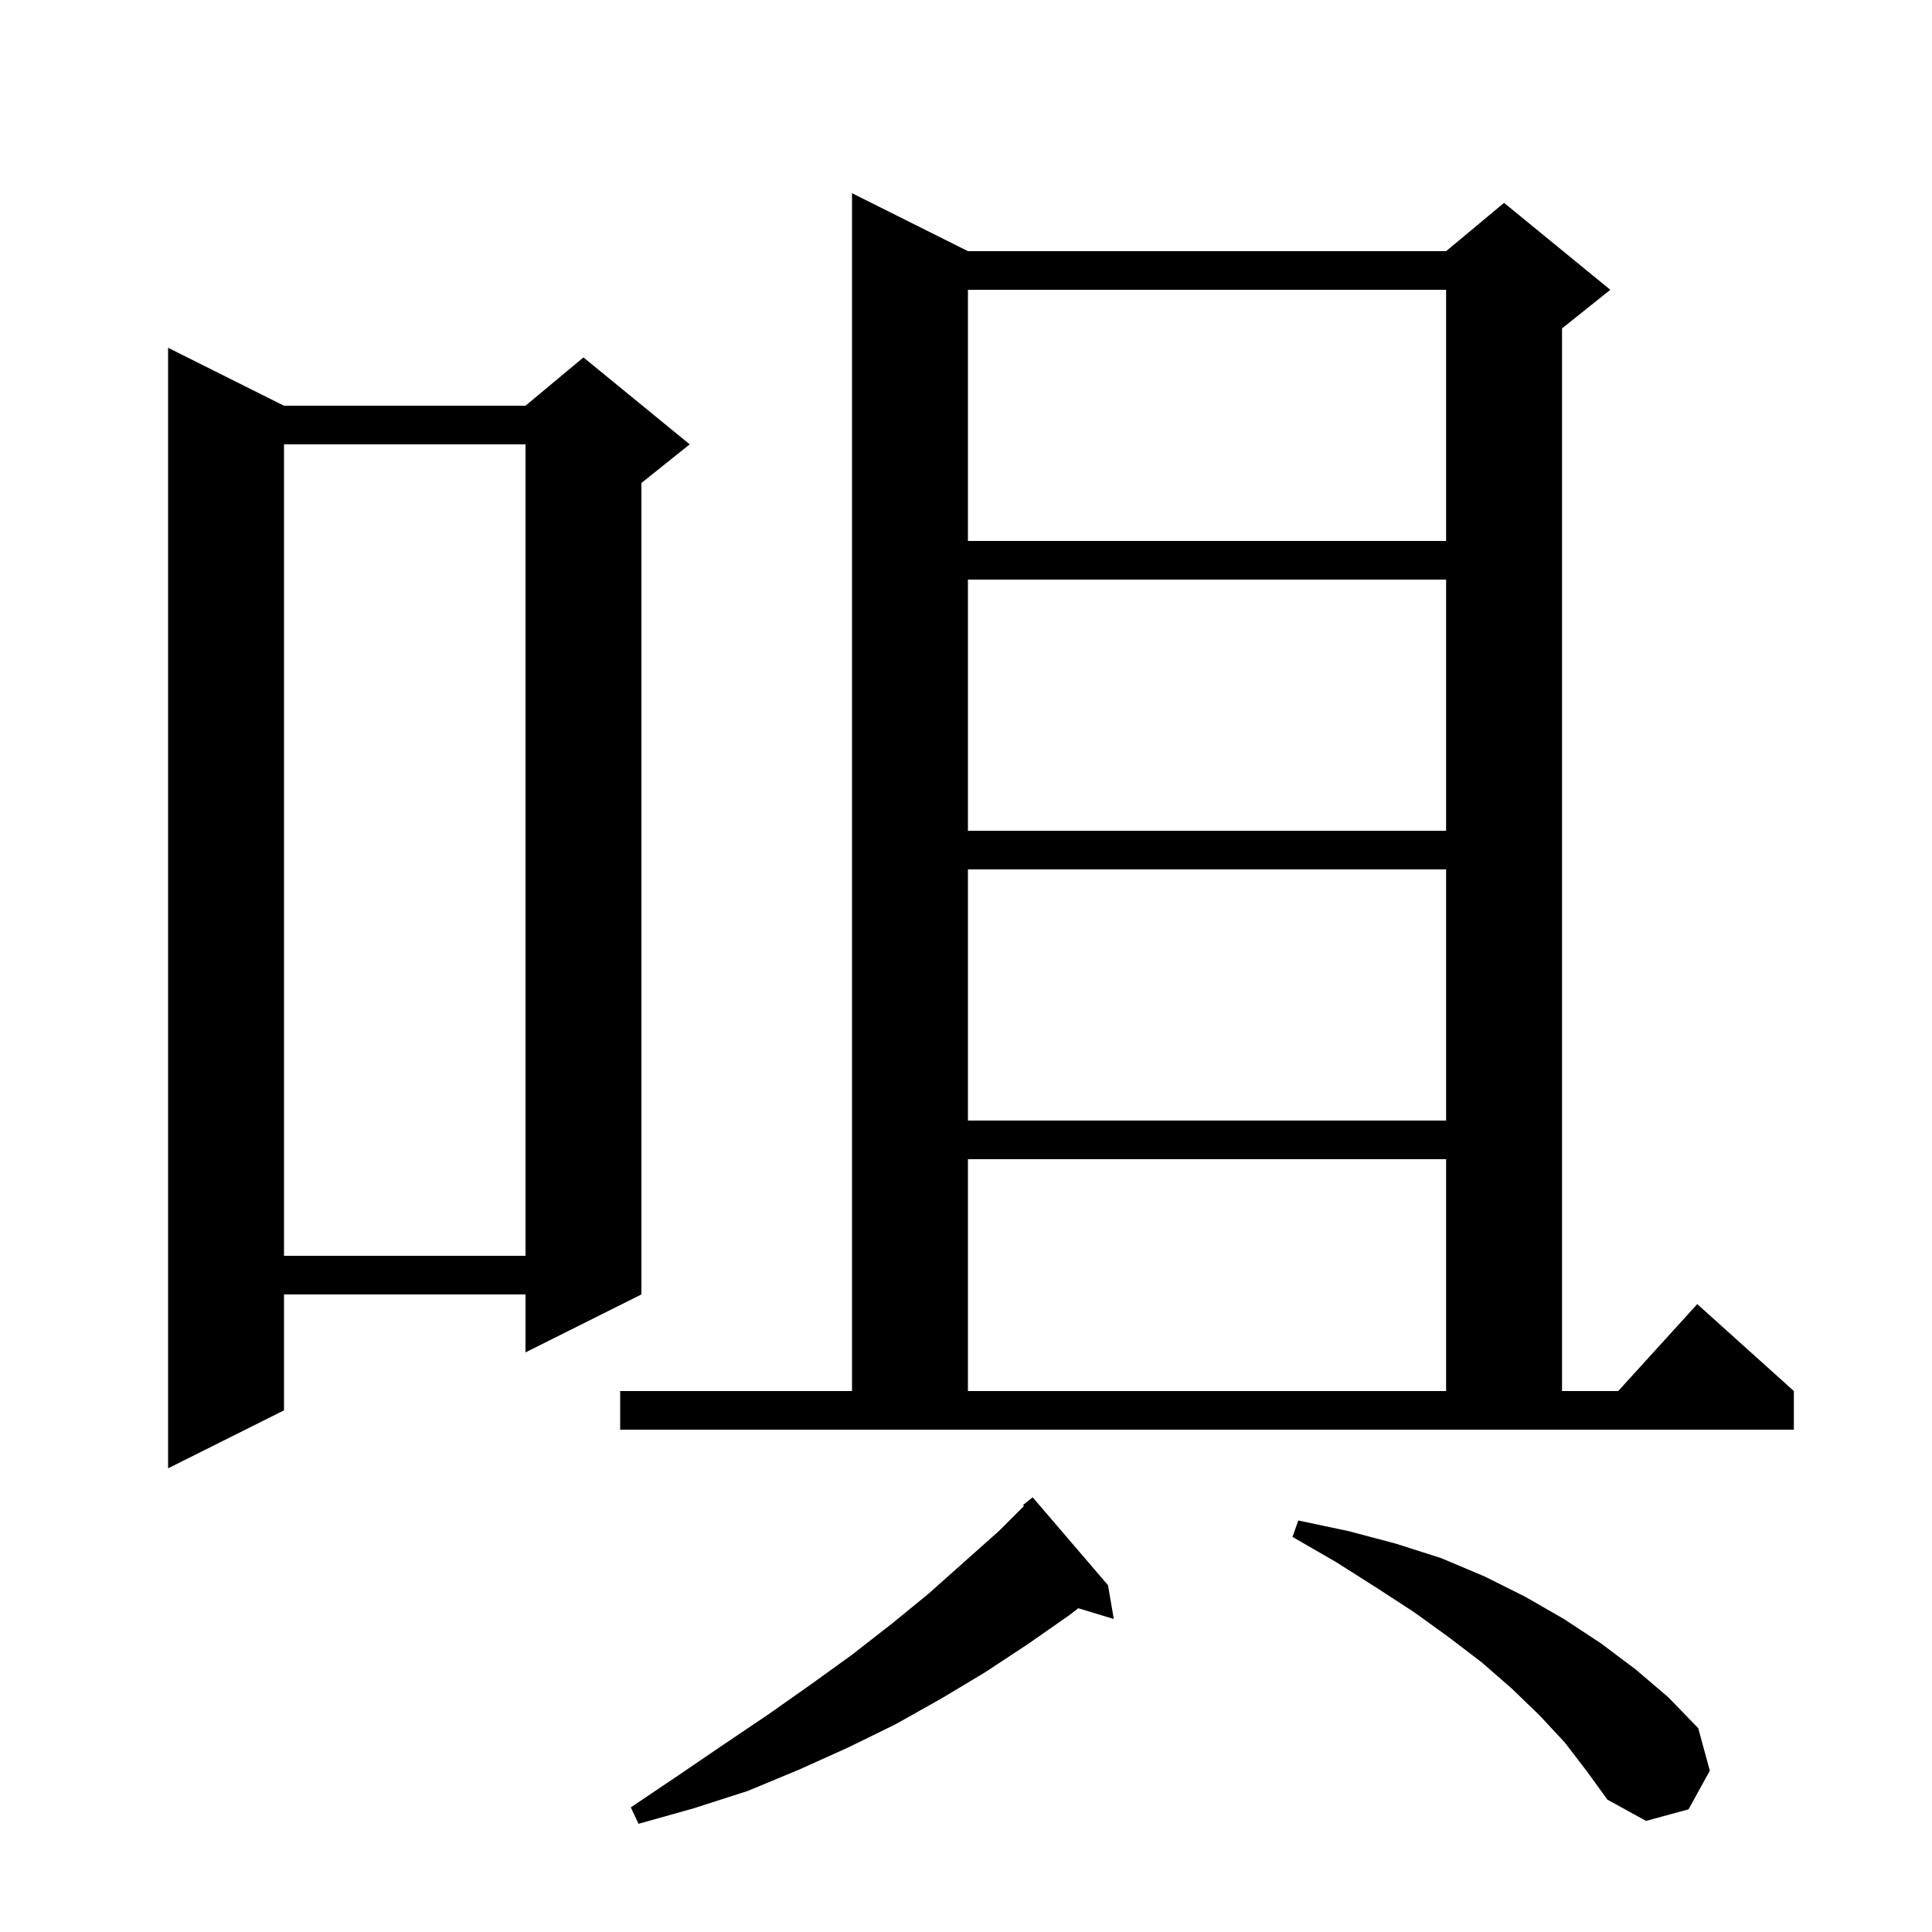 <svg xmlns="http://www.w3.org/2000/svg" xmlns:xlink="http://www.w3.org/1999/xlink" version="1.1" baseProfile="full" viewBox="0 0 200 200" width="200" height="200">
<g fill="black">
<path d="M 114.7 164.1 L 115.3 167.6 L 111.624 166.484 L 110.7 167.2 L 106.4 170.2 L 102.0 173.1 L 97.5 175.8 L 92.7 178.5 L 87.8 180.9 L 82.7 183.2 L 77.4 185.4 L 71.8 187.2 L 66.1 188.8 L 65.3 187.1 L 70.2 183.8 L 74.9 180.6 L 79.5 177.5 L 83.9 174.4 L 88.2 171.3 L 92.3 168.1 L 96.1 165.0 L 99.8 161.7 L 103.4 158.5 L 106.003 155.897 L 105.9 155.8 L 106.9 155.0 Z M 162.0 180.4 L 159.4 177.6 L 156.5 174.8 L 153.4 172.1 L 150.0 169.5 L 146.4 166.9 L 142.4 164.3 L 138.3 161.7 L 133.8 159.1 L 134.4 157.4 L 139.6 158.5 L 144.5 159.8 L 149.2 161.3 L 153.7 163.2 L 157.9 165.3 L 161.9 167.6 L 165.7 170.1 L 169.3 172.8 L 172.7 175.7 L 175.8 178.9 L 177.0 183.3 L 174.8 187.3 L 170.4 188.5 L 166.4 186.3 L 164.3 183.4 Z M 29.4 42.0 L 54.4 42.0 L 60.4 37.0 L 71.4 46.0 L 66.4 50.0 L 66.4 134.0 L 54.4 140.0 L 54.4 134.0 L 29.4 134.0 L 29.4 146.0 L 17.4 152.0 L 17.4 36.0 Z M 64.2 144.0 L 88.2 144.0 L 88.2 20.0 L 100.2 26.0 L 149.7 26.0 L 155.7 21.0 L 166.7 30.0 L 161.7 34.0 L 161.7 144.0 L 167.518 144.0 L 175.7 135.0 L 185.7 144.0 L 185.7 148.0 L 64.2 148.0 Z M 100.2 120.0 L 100.2 144.0 L 149.7 144.0 L 149.7 120.0 Z M 29.4 46.0 L 29.4 130.0 L 54.4 130.0 L 54.4 46.0 Z M 100.2 90.0 L 100.2 116.0 L 149.7 116.0 L 149.7 90.0 Z M 100.2 60.0 L 100.2 86.0 L 149.7 86.0 L 149.7 60.0 Z M 100.2 30.0 L 100.2 56.0 L 149.7 56.0 L 149.7 30.0 Z " />
</g>
</svg>